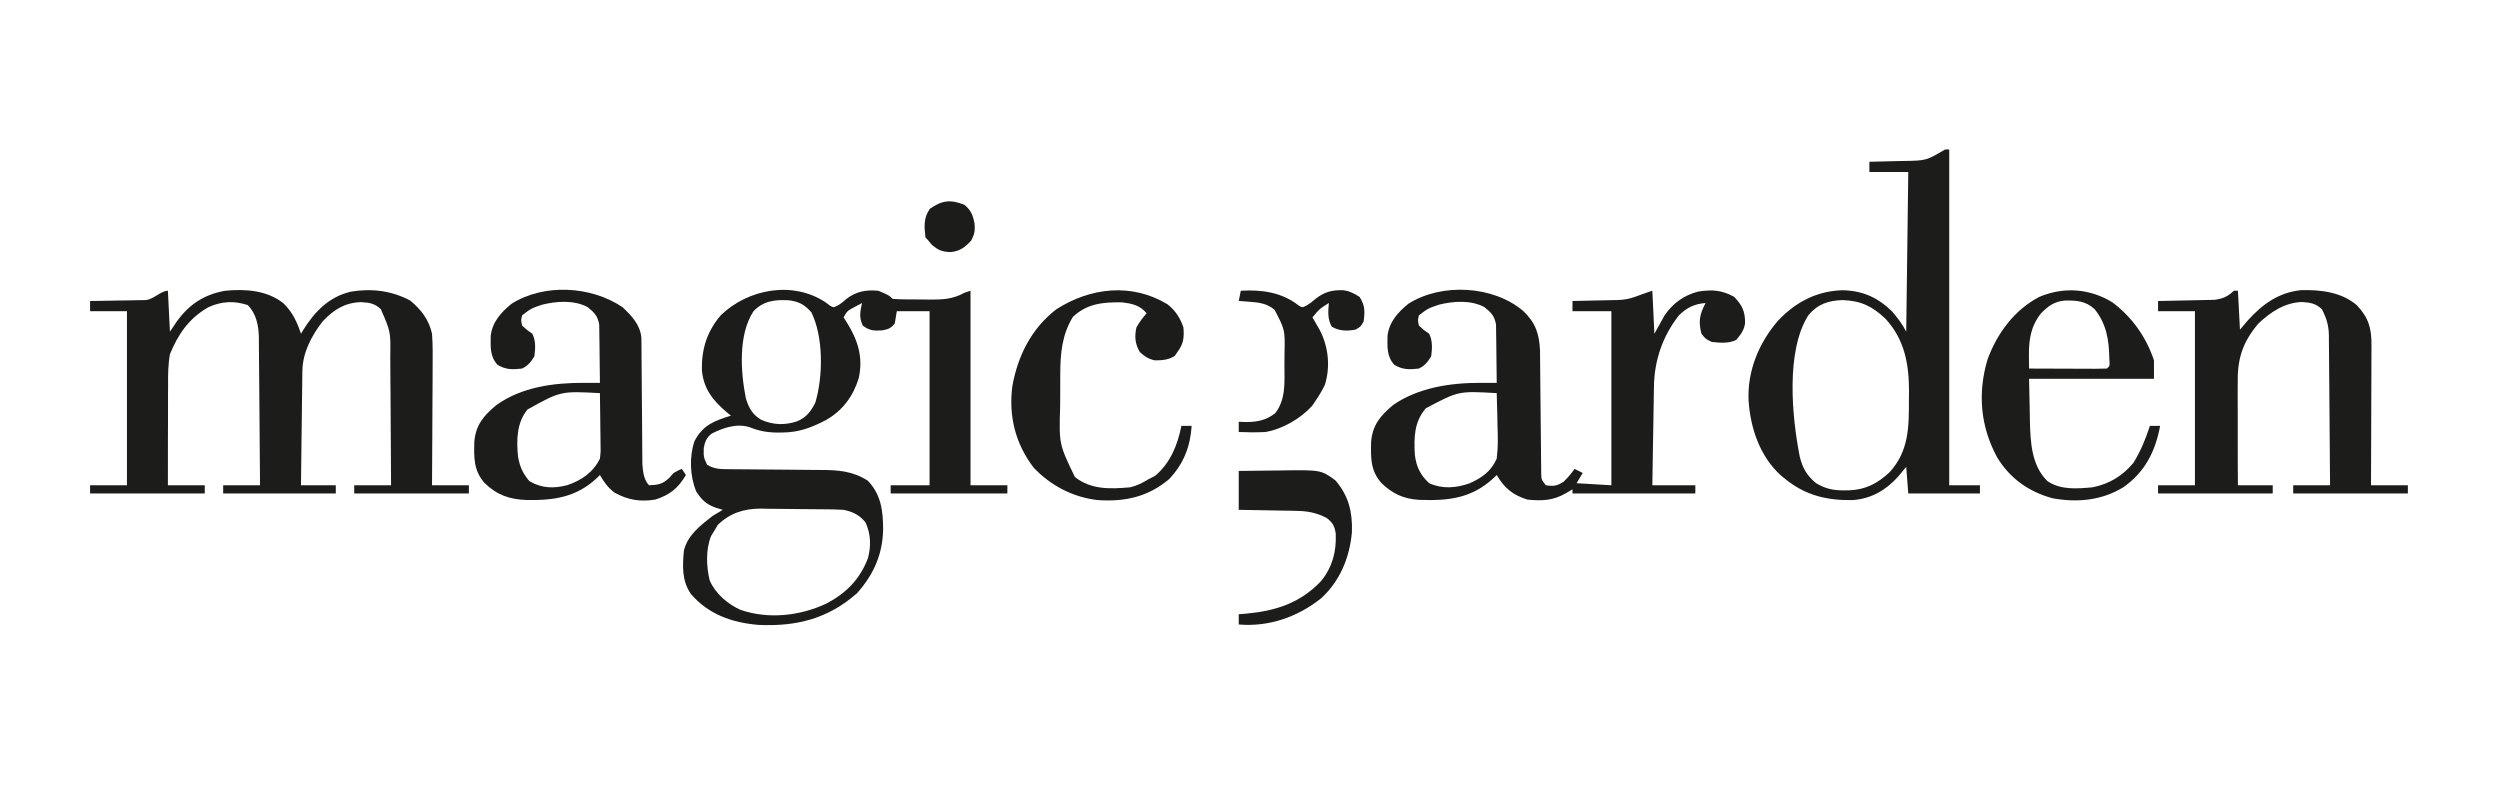 <?xml version="1.0" encoding="UTF-8"?>
<svg version="1.1" xmlns="http://www.w3.org/2000/svg" width="1221" height="387">
<path d="M0 0 C0.597 0.46 1.194 0.92 1.809 1.395 C3.595 2.446 3.595 2.446 5.637 1.449 C7.702 0.151 7.702 0.151 9.938 -1.812 C14.818 -5.531 19.503 -6.353 25.562 -5.812 C30.788 -3.587 30.788 -3.587 32.562 -1.812 C37.098 -1.528 41.645 -1.581 46.188 -1.562 C47.46 -1.542 48.732 -1.521 50.043 -1.5 C56.684 -1.472 61.716 -1.57 67.562 -4.812 C68.552 -5.143 69.543 -5.473 70.562 -5.812 C70.562 25.538 70.562 56.888 70.562 89.188 C76.502 89.188 82.442 89.188 88.562 89.188 C88.562 90.507 88.562 91.828 88.562 93.188 C69.752 93.188 50.943 93.188 31.562 93.188 C31.562 91.868 31.562 90.547 31.562 89.188 C37.833 89.188 44.102 89.188 50.562 89.188 C50.562 61.138 50.562 33.087 50.562 4.188 C45.282 4.188 40.002 4.188 34.562 4.188 C34.233 6.168 33.903 8.148 33.562 10.188 C31.724 12.486 30.316 13.063 27.438 13.539 C23.351 13.794 21.259 13.718 17.938 11.188 C16.03 7.026 16.658 4.633 17.562 0.188 C16.449 0.786 15.335 1.384 14.188 2 C13.561 2.336 12.935 2.673 12.289 3.02 C10.257 4.235 10.257 4.235 8.562 7.188 C8.972 7.817 9.382 8.446 9.805 9.094 C15.401 17.983 18.28 26.327 15.98 36.852 C13.25 45.705 8.108 52.743 -0.031 57.332 C-7.292 61.13 -13.342 63.401 -21.562 63.438 C-22.332 63.441 -23.101 63.445 -23.893 63.449 C-28.876 63.398 -32.764 62.683 -37.398 60.805 C-43.733 58.887 -50.16 61.104 -55.844 63.957 C-58.394 65.926 -59.273 68.076 -59.738 71.223 C-59.811 75.409 -59.811 75.409 -58.125 79.125 C-54.606 81.341 -51.486 81.321 -47.441 81.345 C-45.588 81.361 -45.588 81.361 -43.697 81.376 C-43.037 81.38 -42.377 81.383 -41.697 81.387 C-39.624 81.399 -37.551 81.418 -35.477 81.44 C-29.583 81.501 -23.688 81.555 -17.793 81.589 C-14.184 81.61 -10.576 81.645 -6.967 81.69 C-5.598 81.704 -4.228 81.712 -2.859 81.716 C5.983 81.738 12.659 82.178 20.312 86.875 C26.899 93.645 27.861 101.714 27.879 110.766 C27.657 122.986 23.198 132.811 15.188 141.875 C0.985 154.387 -14.412 158.254 -33 157.387 C-45.881 156.332 -57.521 152.225 -66.027 142.25 C-70.474 135.746 -70.095 128.8 -69.438 121.188 C-67.693 113.612 -61.322 108.785 -55.438 104.188 C-53.79 103.157 -52.128 102.146 -50.438 101.188 C-52.263 100.631 -52.263 100.631 -54.125 100.062 C-58.767 98.313 -60.692 96.306 -63.438 92.188 C-66.472 84.638 -66.856 75.398 -64.25 67.625 C-60.076 59.709 -54.628 57.755 -46.438 55.188 C-47.041 54.703 -47.644 54.218 -48.266 53.719 C-55.183 47.917 -59.8 42.174 -60.641 32.961 C-60.841 22.699 -58.146 14.068 -51.438 6.188 C-38.03 -6.809 -15.989 -10.817 0 0 Z M-35.438 4.188 C-42.921 15.664 -41.74 33.647 -39.184 46.625 C-37.811 51.34 -35.884 54.759 -31.578 57.273 C-25.738 59.741 -20.294 59.955 -14.25 58 C-9.629 56.096 -7.51 53.275 -5.25 48.875 C-1.401 36.145 -1.222 16.619 -7.188 4.688 C-10.552 0.949 -13.178 -0.526 -18.211 -1.164 C-25.063 -1.492 -30.515 -0.913 -35.438 4.188 Z M-52.875 108.562 C-53.391 109.429 -53.906 110.295 -54.438 111.188 C-55.015 112.136 -55.593 113.085 -56.188 114.062 C-58.782 120.586 -58.483 128.973 -56.816 135.691 C-53.969 142.158 -48.121 147.183 -41.75 150.062 C-28.009 154.729 -12.828 153.022 0.148 146.984 C9.807 141.915 16.552 135.136 20.484 124.754 C22.04 118.69 21.887 113.168 19.312 107.375 C16.39 103.722 13.072 102.102 8.562 101.188 C6.967 101.08 5.368 101.019 3.769 100.995 C2.821 100.979 1.872 100.963 0.895 100.946 C-3.445 100.901 -7.785 100.86 -12.125 100.837 C-14.406 100.821 -16.687 100.794 -18.968 100.755 C-22.273 100.7 -25.577 100.679 -28.883 100.664 C-29.89 100.641 -30.898 100.619 -31.936 100.595 C-40.12 100.619 -46.92 102.761 -52.875 108.562 Z " fill="#1C1C1A" transform="translate(403.438,147.812)"/>
<path d="M0 0 C6.003 5.717 7.837 11.135 8.207 19.332 C8.217 20.482 8.226 21.632 8.236 22.817 C8.25 24.128 8.263 25.44 8.277 26.791 C8.282 27.484 8.287 28.177 8.292 28.891 C8.309 31.072 8.332 33.253 8.357 35.435 C8.428 41.633 8.488 47.832 8.539 54.03 C8.571 57.83 8.612 61.63 8.66 65.43 C8.676 66.876 8.688 68.322 8.696 69.768 C8.709 71.786 8.734 73.804 8.76 75.821 C8.775 77.543 8.775 77.543 8.791 79.299 C8.858 82.329 8.858 82.329 11.062 85.125 C14.828 85.711 16.536 85.468 19.75 83.375 C21.787 81.393 23.47 79.471 25.062 77.125 C27.043 78.115 27.043 78.115 29.062 79.125 C28.073 80.775 27.082 82.425 26.062 84.125 C31.672 84.455 37.282 84.785 43.062 85.125 C43.062 57.075 43.062 29.025 43.062 0.125 C36.792 0.125 30.523 0.125 24.062 0.125 C24.062 -1.525 24.062 -3.175 24.062 -4.875 C24.904 -4.89 25.746 -4.904 26.614 -4.919 C29.765 -4.981 32.917 -5.055 36.068 -5.137 C37.427 -5.171 38.785 -5.199 40.144 -5.221 C50.517 -5.332 50.517 -5.332 60.062 -8.875 C61.053 -9.205 62.042 -9.535 63.062 -9.875 C63.392 -2.945 63.722 3.985 64.062 11.125 C65.713 8.155 67.362 5.185 69.062 2.125 C73.157 -3.789 78.566 -7.775 85.602 -9.496 C92.283 -10.525 97.081 -10.211 103.062 -6.875 C107.011 -2.615 108.409 0.147 108.355 6.02 C107.885 9.401 106.2 11.548 104.062 14.125 C100.349 15.982 96.115 15.565 92.062 15.125 C89 13.625 89 13.625 87.062 11.125 C85.452 4.985 86.166 1.686 89.062 -3.875 C83.665 -3.48 79.886 -1.624 76.062 2.125 C68.149 12.15 64.066 24.026 63.857 36.763 C63.837 37.844 63.817 38.925 63.797 40.038 C63.78 41.188 63.763 42.338 63.746 43.523 C63.715 45.309 63.715 45.309 63.683 47.13 C63.618 50.92 63.559 54.71 63.5 58.5 C63.457 61.074 63.413 63.648 63.369 66.223 C63.262 72.523 63.161 78.824 63.062 85.125 C69.993 85.125 76.922 85.125 84.062 85.125 C84.062 86.445 84.062 87.765 84.062 89.125 C64.263 89.125 44.462 89.125 24.062 89.125 C24.062 88.465 24.062 87.805 24.062 87.125 C22.969 87.764 21.876 88.404 20.75 89.062 C14.679 92.613 8.987 92.858 2.062 92.125 C-5.096 89.926 -9.179 86.514 -12.938 80.125 C-13.411 80.584 -13.884 81.043 -14.371 81.516 C-25.249 91.609 -36.556 92.773 -50.927 92.252 C-58.442 91.776 -63.937 89.236 -69.309 83.984 C-74.678 77.855 -74.476 71.628 -74.273 63.719 C-73.514 55.596 -69.719 51.094 -63.551 45.945 C-51.238 37.368 -35.327 35.053 -20.672 35.105 C-19.928 35.107 -19.184 35.108 -18.417 35.11 C-16.591 35.113 -14.764 35.119 -12.938 35.125 C-12.957 30.658 -13.009 26.194 -13.09 21.728 C-13.113 20.21 -13.128 18.692 -13.133 17.174 C-13.142 14.986 -13.183 12.801 -13.23 10.613 C-13.246 9.299 -13.262 7.984 -13.278 6.63 C-14.092 2.306 -15.566 0.858 -18.938 -1.875 C-25.543 -5.425 -34.139 -4.831 -41.227 -3.047 C-46.542 -1.22 -46.542 -1.22 -50.938 2.125 C-51.522 4.539 -51.522 4.539 -50.938 7.125 C-48.556 9.347 -48.556 9.347 -45.938 11.125 C-44.209 14.582 -44.448 18.345 -44.938 22.125 C-46.731 24.995 -47.92 26.616 -50.938 28.125 C-55.536 28.676 -58.915 28.743 -62.938 26.312 C-66.714 22.182 -66.335 17.539 -66.277 12.199 C-65.53 5.438 -61.199 0.595 -56.027 -3.559 C-39.78 -13.793 -14.667 -12.436 0 0 Z M-47.535 47.512 C-53.304 54.149 -53.377 61.795 -52.938 70.125 C-52.22 76.119 -50.312 80.042 -45.938 84.125 C-39.433 87.058 -32.914 86.484 -26.285 84.219 C-20.219 81.519 -15.678 78.346 -12.938 72.125 C-12.216 66.599 -12.369 61.182 -12.562 55.625 C-12.593 54.12 -12.62 52.615 -12.645 51.109 C-12.71 47.447 -12.813 43.786 -12.938 40.125 C-31.604 39.061 -31.604 39.061 -47.535 47.512 Z " fill="#1C1C1A" transform="translate(743.938,151.875)"/>
<path d="M0 0 C0.33 6.6 0.66 13.2 1 20 C2.134 18.309 3.269 16.617 4.438 14.875 C10.543 6.527 17.763 1.804 28 0 C37.809 -0.958 48.599 -0.221 56.5 6.188 C60.869 10.465 63.092 15.275 65 21 C65.329 20.443 65.657 19.886 65.996 19.312 C71.67 10.21 78.661 2.953 89.352 0.449 C99.416 -1.258 109.363 -0.028 118.375 4.812 C123.773 9.311 127.455 14.088 129 21 C129.41 26.659 129.35 32.298 129.293 37.969 C129.287 39.616 129.283 41.264 129.28 42.912 C129.269 47.226 129.239 51.539 129.206 55.853 C129.175 60.264 129.162 64.675 129.146 69.086 C129.114 77.724 129.062 86.362 129 95 C134.94 95 140.88 95 147 95 C147 96.32 147 97.64 147 99 C128.52 99 110.04 99 91 99 C91 97.68 91 96.36 91 95 C96.94 95 102.88 95 109 95 C108.96 84.968 108.902 74.936 108.816 64.905 C108.777 60.246 108.744 55.588 108.729 50.929 C108.714 46.429 108.679 41.929 108.632 37.429 C108.617 35.717 108.609 34.004 108.608 32.291 C108.809 20.024 108.809 20.024 104 9 C100.943 6.123 98.252 5.768 94.188 5.562 C86.386 5.84 80.946 9.279 75.668 14.871 C70.142 21.924 65.791 30.238 65.681 39.259 C65.661 40.5 65.641 41.741 65.621 43.019 C65.609 44.363 65.597 45.707 65.586 47.051 C65.567 48.434 65.548 49.817 65.527 51.2 C65.476 54.828 65.436 58.456 65.399 62.084 C65.359 65.791 65.308 69.498 65.258 73.205 C65.161 80.47 65.078 87.735 65 95 C70.61 95 76.22 95 82 95 C82 96.32 82 97.64 82 99 C63.85 99 45.7 99 27 99 C27 97.68 27 96.36 27 95 C32.94 95 38.88 95 45 95 C44.937 84.968 44.861 74.936 44.764 64.905 C44.72 60.246 44.68 55.587 44.654 50.929 C44.627 46.429 44.587 41.929 44.537 37.429 C44.52 35.717 44.509 34.004 44.502 32.291 C44.493 29.883 44.465 27.476 44.432 25.068 C44.434 24.368 44.435 23.667 44.437 22.945 C44.328 17.135 43.232 11.232 39 7 C32.371 4.79 26.092 5.129 19.75 8.062 C10.406 13.391 5.032 21.07 1 31 C0.085 36.098 0.04 41.107 0.098 46.27 C0.088 47.686 0.076 49.102 0.06 50.518 C0.029 54.2 0.037 57.879 0.056 61.561 C0.067 65.335 0.039 69.11 0.014 72.885 C-0.029 80.257 -0.025 87.628 0 95 C5.94 95 11.88 95 18 95 C18 96.32 18 97.64 18 99 C-0.48 99 -18.96 99 -38 99 C-38 97.68 -38 96.36 -38 95 C-32.06 95 -26.12 95 -20 95 C-20 66.95 -20 38.9 -20 10 C-25.94 10 -31.88 10 -38 10 C-38 8.35 -38 6.7 -38 5 C-36.639 4.986 -36.639 4.986 -35.25 4.972 C-31.861 4.927 -28.473 4.866 -25.085 4.792 C-23.623 4.764 -22.16 4.743 -20.697 4.729 C-18.586 4.707 -16.477 4.661 -14.367 4.609 C-13.1 4.588 -11.833 4.567 -10.527 4.546 C-6.784 3.967 -3.205 0 0 0 Z " fill="#1C1C1A" transform="translate(82,142)"/>
<path d="M0 0 C0.66 0 1.32 0 2 0 C2 54.12 2 108.24 2 164 C6.95 164 11.9 164 17 164 C17 165.32 17 166.64 17 168 C5.45 168 -6.1 168 -18 168 C-18.33 163.71 -18.66 159.42 -19 155 C-20.918 157.32 -20.918 157.32 -22.875 159.688 C-28.892 166.399 -35.94 170.518 -44.996 171.238 C-57.482 171.508 -68.206 168.984 -78 161 C-78.687 160.448 -79.374 159.897 -80.082 159.328 C-90.446 150.054 -95.141 136.046 -96.008 122.482 C-96.561 107.973 -91.028 94.639 -81.688 83.688 C-73.084 74.594 -62.939 69.202 -50.312 68.75 C-40.442 68.911 -33.093 72.151 -26 79 C-23.314 82.126 -20.847 85.306 -19 89 C-18.67 63.26 -18.34 37.52 -18 11 C-24.27 11 -30.54 11 -37 11 C-37 9.35 -37 7.7 -37 6 C-36.224 5.985 -35.448 5.971 -34.648 5.956 C-31.098 5.881 -27.549 5.784 -24 5.688 C-22.779 5.665 -21.559 5.642 -20.301 5.619 C-9.242 5.445 -9.242 5.445 0 0 Z M-66.812 81 C-77.897 98.466 -74.836 130.603 -71 150 C-69.645 155.565 -67.501 159.337 -63 163 C-58.42 165.74 -54.516 166.55 -49.25 166.5 C-48.546 166.494 -47.843 166.489 -47.117 166.483 C-38.904 166.203 -33.101 163.198 -27.125 157.625 C-17.692 147.304 -17.654 135.614 -17.688 122.125 C-17.671 120.84 -17.655 119.555 -17.639 118.23 C-17.632 104.809 -19.784 92.844 -29.109 82.707 C-35.647 76.519 -41.02 73.934 -50 73.562 C-57.027 73.775 -62.255 75.485 -66.812 81 Z " fill="#1C1C1A" transform="translate(950,73)"/>
<path d="M0 0 C0.66 0 1.32 0 2 0 C2.495 9.405 2.495 9.405 3 19 C4.299 17.474 5.599 15.947 6.938 14.375 C14.062 6.492 22.026 0.797 32.812 -0.281 C42.285 -0.577 52.576 0.663 60 7 C65.824 13.089 67.313 18.383 67.227 26.658 C67.227 27.4 67.228 28.142 67.228 28.907 C67.227 31.342 67.211 33.776 67.195 36.211 C67.192 37.906 67.189 39.602 67.187 41.297 C67.179 45.746 67.159 50.194 67.137 54.643 C67.117 59.188 67.108 63.732 67.098 68.277 C67.076 77.185 67.041 86.092 67 95 C72.94 95 78.88 95 85 95 C85 96.32 85 97.64 85 99 C66.52 99 48.04 99 29 99 C29 97.68 29 96.36 29 95 C34.94 95 40.88 95 47 95 C46.937 84.82 46.862 74.641 46.764 64.462 C46.72 59.735 46.68 55.008 46.654 50.281 C46.627 45.716 46.587 41.151 46.537 36.587 C46.52 34.848 46.509 33.109 46.502 31.371 C46.493 28.929 46.465 26.488 46.432 24.047 C46.434 23.333 46.435 22.62 46.437 21.884 C46.343 16.832 45.272 13.423 43 9 C40.015 6.196 37.282 5.743 33.312 5.5 C24.834 5.765 18.054 10.355 12 16 C4.153 25.365 1.669 33.25 1.902 45.586 C1.897 47.023 1.887 48.461 1.874 49.898 C1.849 53.63 1.878 57.361 1.918 61.093 C1.95 64.921 1.931 68.75 1.916 72.578 C1.894 80.053 1.934 87.525 2 95 C7.61 95 13.22 95 19 95 C19 96.32 19 97.64 19 99 C0.52 99 -17.96 99 -37 99 C-37 97.68 -37 96.36 -37 95 C-31.06 95 -25.12 95 -19 95 C-19 66.95 -19 38.9 -19 10 C-24.94 10 -30.88 10 -37 10 C-37 8.35 -37 6.7 -37 5 C-36.087 4.985 -35.174 4.971 -34.234 4.956 C-30.832 4.895 -27.431 4.82 -24.03 4.738 C-22.561 4.704 -21.091 4.676 -19.622 4.654 C-17.504 4.62 -15.387 4.568 -13.27 4.512 C-11.997 4.486 -10.724 4.459 -9.413 4.432 C-5.517 3.939 -2.799 2.799 0 0 Z " fill="#1C1C1A" transform="translate(1091,142)"/>
<path d="M0 0 C4.53 4.219 8.708 8.666 9.265 15.022 C9.276 16.794 9.276 16.794 9.287 18.601 C9.294 19.255 9.301 19.909 9.308 20.583 C9.321 22 9.33 23.416 9.336 24.833 C9.344 27.078 9.364 29.323 9.388 31.568 C9.436 36.337 9.469 41.106 9.5 45.875 C9.536 51.396 9.578 56.917 9.636 62.438 C9.656 64.644 9.664 66.849 9.672 69.055 C9.685 70.417 9.699 71.778 9.713 73.14 C9.724 74.914 9.724 74.914 9.735 76.724 C10.018 80.221 10.397 84.397 13 87 C17.341 86.833 19.424 86.523 22.688 83.562 C23.832 82.294 23.832 82.294 25 81 C27.312 79.688 27.312 79.688 29 79 C29.99 80.485 29.99 80.485 31 82 C27.224 88.419 23.16 91.739 16 94 C8.653 95.191 2.627 94.215 -3.863 90.578 C-7.149 88.151 -8.937 85.508 -11 82 C-11.461 82.459 -11.923 82.918 -12.398 83.391 C-22.465 92.86 -33.386 94.426 -46.758 94.207 C-55.144 93.906 -61.304 91.792 -67.371 85.859 C-72.741 79.73 -72.538 73.503 -72.336 65.594 C-71.572 57.419 -67.752 52.986 -61.543 47.82 C-49.208 38.991 -33.539 36.927 -18.738 36.98 C-17.994 36.982 -17.25 36.983 -16.483 36.985 C-14.655 36.988 -12.828 36.994 -11 37 C-11.019 32.533 -11.071 28.069 -11.153 23.603 C-11.176 22.085 -11.19 20.567 -11.196 19.049 C-11.205 16.861 -11.246 14.676 -11.293 12.488 C-11.309 11.174 -11.324 9.859 -11.341 8.505 C-12.154 4.181 -13.629 2.733 -17 0 C-23.606 -3.55 -32.202 -2.956 -39.289 -1.172 C-44.604 0.655 -44.604 0.655 -49 4 C-49.584 6.414 -49.584 6.414 -49 9 C-46.619 11.222 -46.619 11.222 -44 13 C-42.271 16.457 -42.51 20.22 -43 24 C-44.794 26.87 -45.983 28.491 -49 30 C-53.599 30.551 -56.978 30.618 -61 28.188 C-64.776 24.057 -64.398 19.414 -64.34 14.074 C-63.592 7.311 -59.261 2.475 -54.094 -1.684 C-38.235 -11.654 -15.333 -10.328 0 0 Z M-46.371 49.996 C-51.707 56.561 -51.777 64.893 -51 73 C-50.104 77.95 -48.72 81.157 -45.438 85 C-39.368 88.531 -33.616 88.669 -26.875 86.938 C-19.899 84.532 -14.307 80.701 -11 74 C-10.588 70.421 -10.588 70.421 -10.707 66.512 C-10.713 65.457 -10.713 65.457 -10.72 64.381 C-10.737 62.149 -10.774 59.919 -10.812 57.688 C-10.828 56.169 -10.841 54.65 -10.854 53.131 C-10.886 49.42 -10.938 45.71 -11 42 C-30.165 40.985 -30.165 40.985 -46.371 49.996 Z " fill="#1C1C1A" transform="translate(304,150)"/>
<path d="M0 0 C9.584 7.297 16.384 16.834 20.195 28.27 C20.195 31.24 20.195 34.21 20.195 37.27 C0.065 37.27 -20.065 37.27 -40.805 37.27 C-40.65 44.849 -40.65 44.849 -40.492 52.582 C-40.467 54.153 -40.442 55.723 -40.417 57.341 C-40.144 67.799 -39.805 79.512 -31.805 87.27 C-25.284 91.664 -17.391 90.95 -9.805 90.27 C-1.589 88.624 4.837 84.712 10.195 78.27 C13.693 72.55 16.162 66.645 18.195 60.27 C19.845 60.27 21.495 60.27 23.195 60.27 C20.909 72.747 15.753 82.867 5.195 90.27 C-5.428 96.741 -17.304 97.819 -29.383 95.617 C-41.018 92.405 -50.132 85.961 -56.395 75.652 C-64.615 60.497 -65.955 44.356 -61.129 27.914 C-56.504 15.186 -47.977 3.589 -35.805 -2.73 C-23.869 -7.772 -11.118 -6.86 0 0 Z M-34.992 5.332 C-39.979 11.602 -40.965 18.25 -40.875 26.105 C-40.865 27.264 -40.855 28.422 -40.844 29.615 C-40.831 30.491 -40.818 31.367 -40.805 32.27 C-35.411 32.294 -30.018 32.312 -24.624 32.324 C-22.788 32.33 -20.952 32.336 -19.115 32.345 C-16.482 32.357 -13.848 32.363 -11.215 32.367 C-9.976 32.375 -9.976 32.375 -8.712 32.383 C-6.742 32.383 -4.773 32.332 -2.805 32.27 C-1.359 31.048 -1.359 31.048 -1.617 27.395 C-1.76 18.383 -2.984 10.406 -8.805 3.27 C-13.243 -0.777 -17.522 -1.03 -23.309 -0.938 C-28.408 -0.515 -31.543 1.757 -34.992 5.332 Z " fill="#1C1C1A" transform="translate(1031.805,147.73)"/>
<path d="M0 0 C3.942 3.015 6.339 6.747 7.91 11.461 C8.283 16.499 7.961 19.393 4.91 23.461 C4.518 24.038 4.126 24.616 3.723 25.211 C0.739 27.269 -2.56 27.454 -6.09 27.461 C-9.403 26.708 -10.868 25.659 -13.402 23.398 C-15.731 19.344 -16.032 16.032 -15.09 11.461 C-13.666 8.766 -12.085 6.805 -10.09 4.461 C-13.35 0.476 -17.417 -0.369 -22.387 -0.875 C-31.638 -0.98 -39.014 -0.268 -46.027 6.148 C-51.424 14.816 -52.244 24.24 -52.258 34.254 C-52.261 35.081 -52.264 35.908 -52.268 36.761 C-52.273 38.505 -52.275 40.249 -52.275 41.992 C-52.277 44.623 -52.295 47.254 -52.314 49.885 C-52.868 68.362 -52.868 68.362 -45.09 84.461 C-37.087 90.703 -27.83 90.325 -18.09 89.461 C-14.68 88.597 -12.039 87.346 -9.09 85.461 C-8.059 84.945 -7.027 84.43 -5.965 83.898 C1.553 77.525 4.989 68.918 6.91 59.461 C8.56 59.461 10.21 59.461 11.91 59.461 C11.266 69.601 7.976 78.001 0.91 85.461 C-9.408 94.187 -20.861 96.635 -34.027 95.688 C-45.911 94.378 -57.024 88.582 -65.203 79.922 C-74.171 68.224 -77.496 54.797 -75.695 40.281 C-73.057 25.268 -66.333 11.819 -54.09 2.461 C-37.48 -8.147 -17.424 -10.436 0 0 Z " fill="#1C1C1A" transform="translate(570.09,148.539)"/>
<path d="M0 0 C10.255 -0.613 20.021 0.74 28.281 7.207 C30.035 8.259 30.035 8.259 32.066 7.262 C34.143 5.957 34.143 5.957 36.438 4 C40.82 0.579 44.389 -0.406 50.004 -0.258 C53.116 0.144 55.384 1.318 58 3 C60.69 7.036 60.658 10.263 60 15 C58.562 17.562 58.562 17.562 56 19 C51.707 19.748 48.274 19.715 44.438 17.562 C42.311 13.772 42.673 10.25 43 6 C38.423 8.88 38.423 8.88 35 13 C35.338 13.58 35.675 14.16 36.023 14.758 C36.469 15.539 36.915 16.32 37.375 17.125 C37.816 17.891 38.257 18.656 38.711 19.445 C42.828 27.605 43.836 37.195 41.055 45.988 C39.856 48.473 38.546 50.718 37 53 C35.948 54.578 35.948 54.578 34.875 56.188 C29.217 62.451 20.343 67.581 12 69 C7.653 69.217 3.348 69.181 -1 69 C-1 67.35 -1 65.7 -1 64 C0.176 64.041 1.351 64.082 2.562 64.125 C8.094 64.096 12.36 63.276 16.812 59.812 C22.047 53.082 21.341 44.782 21.316 36.667 C21.313 34.571 21.336 32.477 21.361 30.381 C21.604 19.102 21.604 19.102 16.541 9.371 C12.965 6.19 8.812 5.709 4.188 5.375 C3.212 5.3 2.236 5.225 1.23 5.148 C0.494 5.099 -0.242 5.05 -1 5 C-0.67 3.35 -0.34 1.7 0 0 Z " fill="#1C1C1A" transform="translate(606,142)"/>
<path d="M0 0 C4.963 -0.069 9.924 -0.129 14.886 -0.165 C16.571 -0.18 18.256 -0.2 19.94 -0.226 C40.187 -0.532 40.187 -0.532 47.305 4.691 C53.731 12.349 55.586 20.001 55.281 29.926 C54.151 42.282 49.536 53.656 40.305 62.156 C28.869 71.304 14.738 76.275 0 75 C0 73.35 0 71.7 0 70 C1.088 69.914 2.176 69.827 3.297 69.738 C17.873 68.414 29.951 64.664 40.25 53.75 C45.795 46.826 47.729 39.442 47.379 30.641 C46.851 26.964 45.911 25.314 43 23 C37.651 20.273 33.401 19.539 27.441 19.488 C26.652 19.47 25.863 19.452 25.05 19.434 C22.554 19.38 20.059 19.346 17.562 19.312 C15.86 19.279 14.158 19.245 12.455 19.209 C8.303 19.122 4.152 19.062 0 19 C0 12.73 0 6.46 0 0 Z " fill="#1C1C1A" transform="translate(605,230)"/>
<path d="M0 0 C3.331 2.748 4.275 5.299 5 9.438 C5.236 12.903 4.961 14.085 3.438 17.375 C0.32 20.732 -2.278 22.824 -6.988 23.129 C-11.081 22.875 -12.725 22.234 -15.938 19.5 C-16.618 18.675 -17.299 17.85 -18 17 C-18.33 16.67 -18.66 16.34 -19 16 C-19.626 10.667 -20 6.399 -16.812 1.938 C-10.814 -2.195 -6.836 -2.658 0 0 Z " fill="#1C1C1A" transform="translate(471,100)"/>
</svg>
